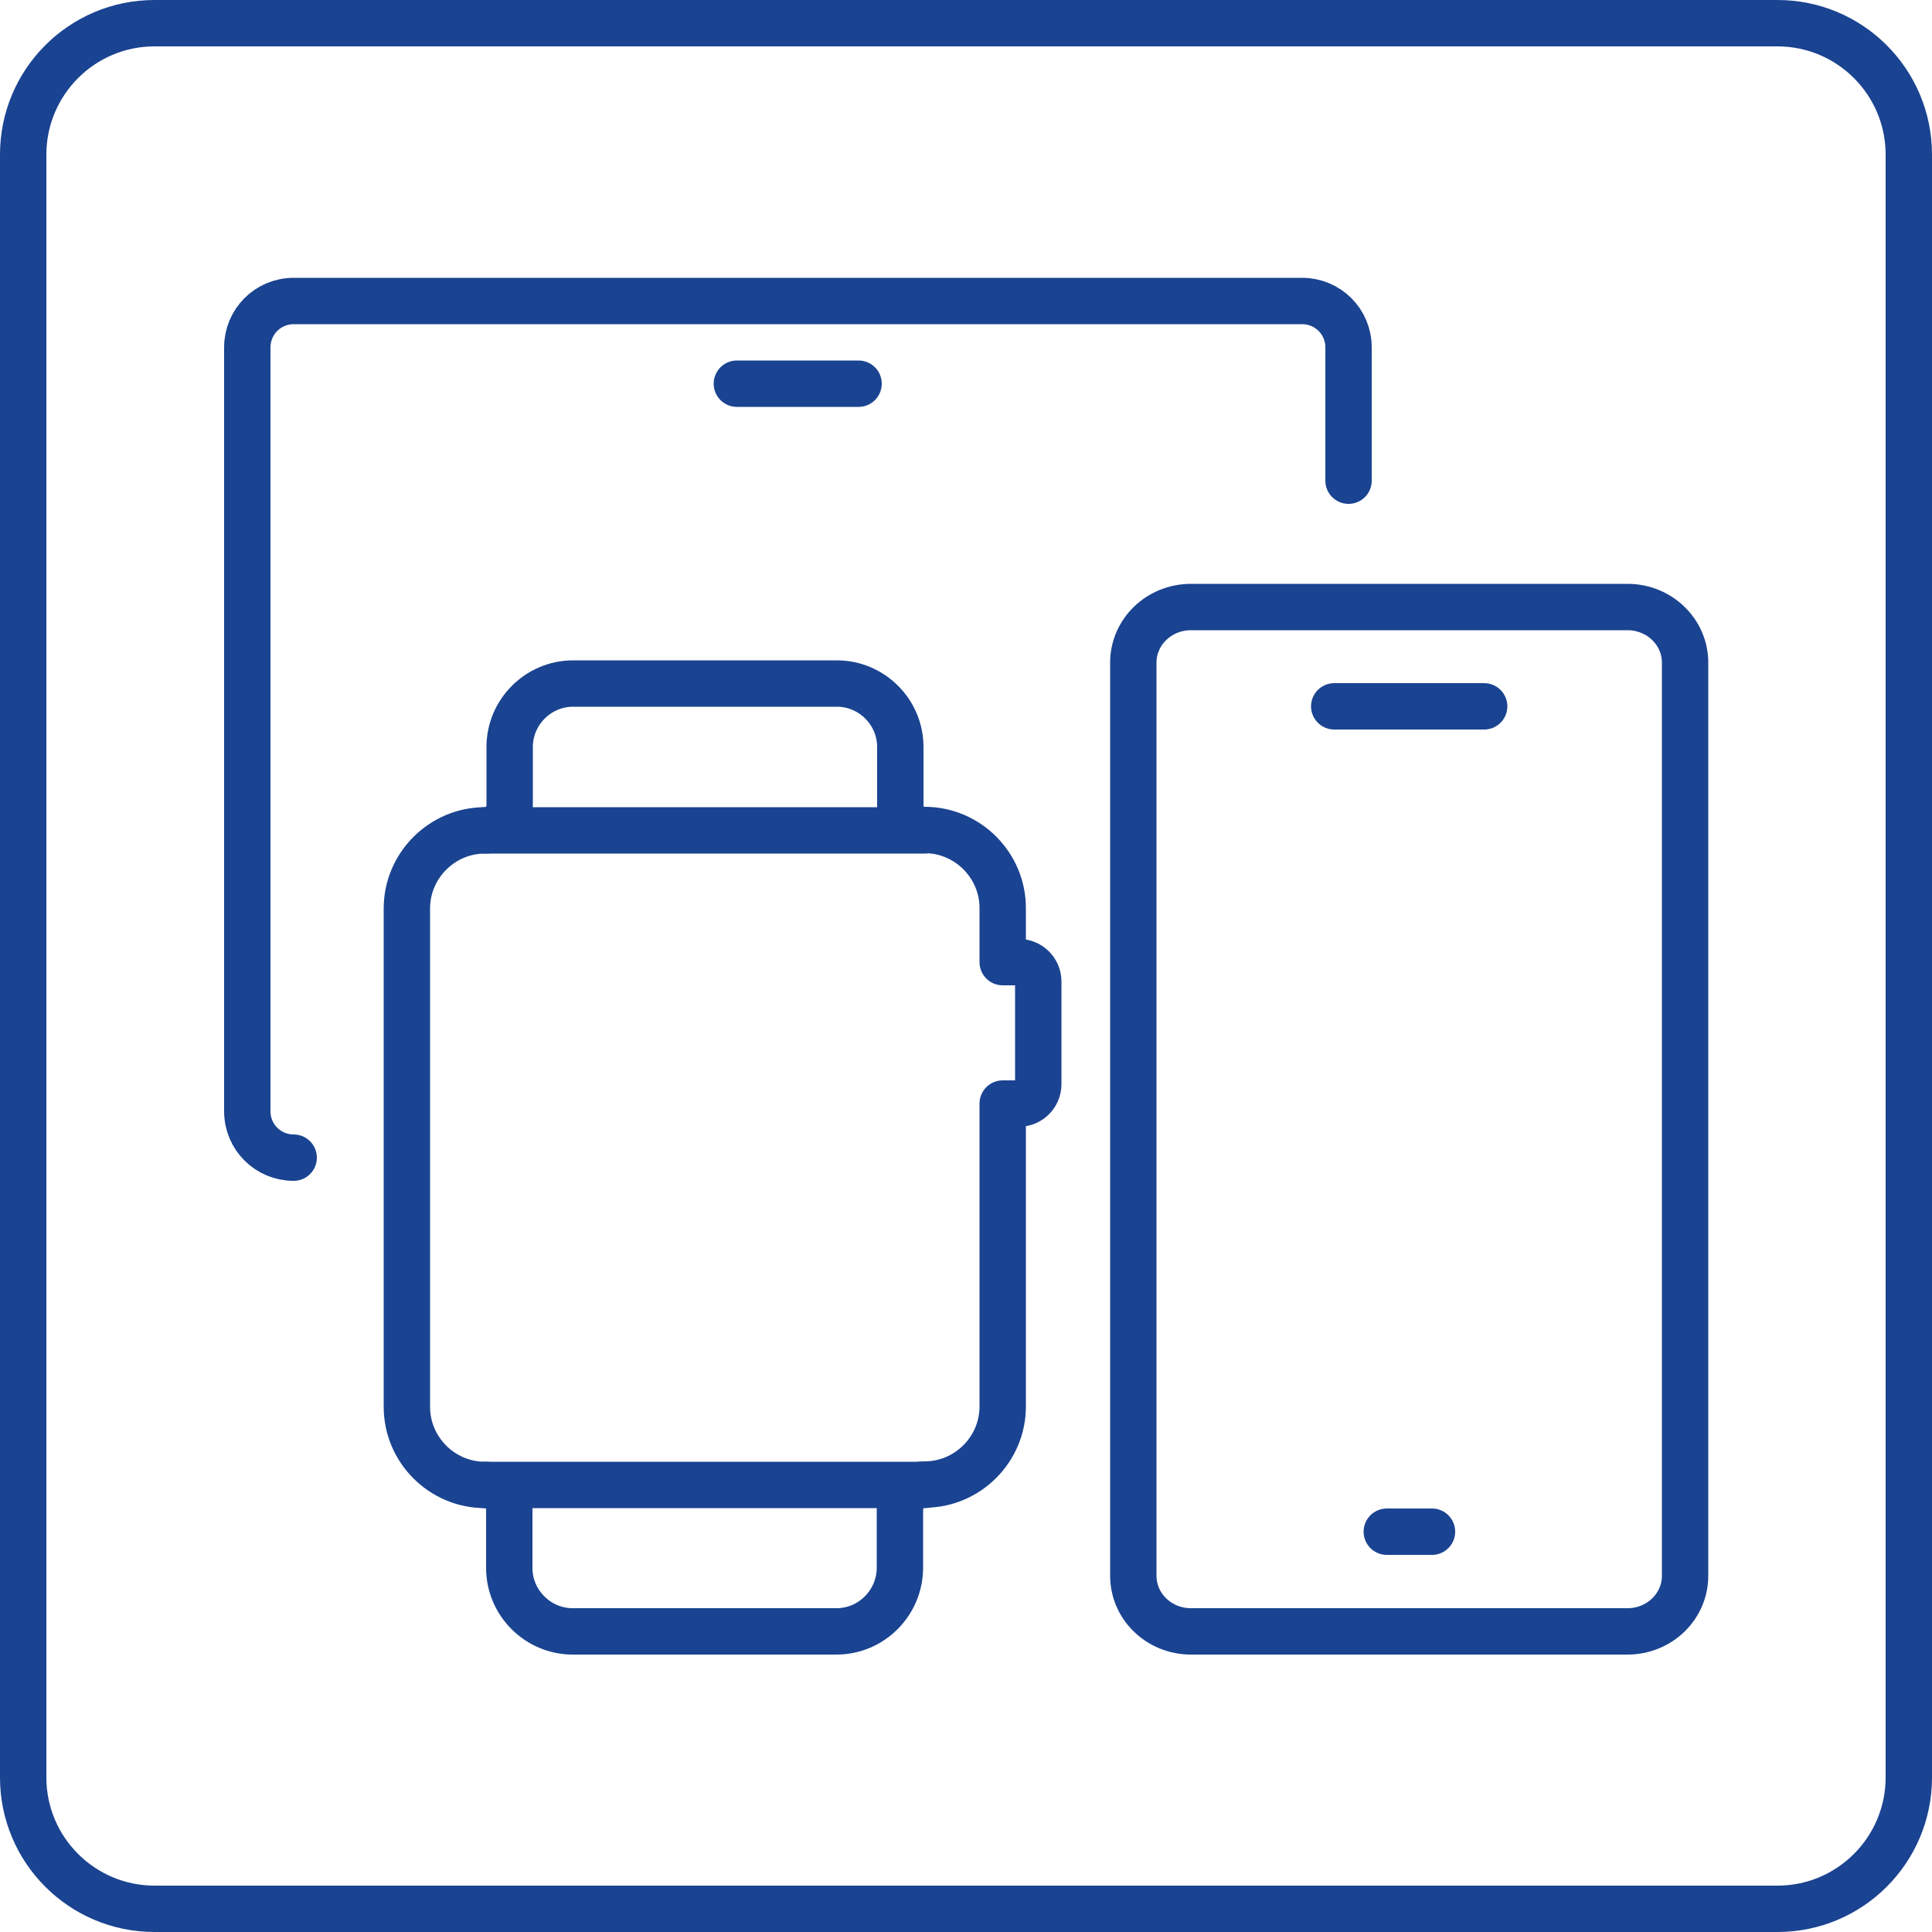 <?xml version="1.0" encoding="UTF-8"?>
<svg id="Warstwa_1" data-name="Warstwa 1" xmlns="http://www.w3.org/2000/svg" viewBox="0 0 50 50">
  <defs>
    <style>
      .cls-1 {
        fill: none;
        stroke: #1a4391;
        stroke-linecap: round;
        stroke-linejoin: round;
        stroke-width: 1.2px;
      }

      .cls-2 {
        fill: #1a4391;
        stroke-width: 0px;
      }
    </style>
  </defs>
  <path class="cls-2" d="M46,1.2c1.54,0,2.8,1.25,2.8,2.8v42c0,1.54-1.25,2.8-2.8,2.8H4c-1.54,0-2.8-1.25-2.8-2.8V4c0-1.54,1.25-2.8,2.8-2.8h42M46,0H4C1.79,0,0,1.79,0,4v42c0,2.21,1.79,4,4,4h42c2.21,0,4-1.79,4-4V4c0-2.21-1.79-4-4-4h0Z"/>
  <g>
    <g>
      <path class="cls-1" d="M34.9,12.44v-3.45c0-.67-.54-1.2-1.2-1.2H7.6c-.67,0-1.2.54-1.2,1.2v19.77c0,.67.54,1.2,1.2,1.2"/>
      <line class="cls-1" x1="19.07" y1="9.93" x2="22.22" y2="9.93"/>
    </g>
    <g>
      <path class="cls-1" d="M43.61,17.15c0-.8-.67-1.44-1.49-1.44h-11.3c-.82,0-1.49.64-1.49,1.44v23.63c0,.8.67,1.44,1.49,1.44h11.3c.82,0,1.49-.64,1.49-1.44v-23.63Z"/>
      <line class="cls-1" x1="34.53" y1="18.28" x2="38.41" y2="18.28"/>
      <line class="cls-1" x1="35.89" y1="39.64" x2="37.06" y2="39.64"/>
    </g>
    <line class="cls-1" x1="12.55" y1="21.49" x2="23.93" y2="21.49"/>
    <line class="cls-1" x1="12.55" y1="38.43" x2="23.93" y2="38.43"/>
    <path class="cls-1" d="M10.53,29.21v7.2c0,1.11.91,2.02,2.02,2.02.35,0,.63.28.63.63v1.52c0,.9.74,1.64,1.64,1.64h6.83c.9,0,1.64-.74,1.64-1.65v-1.51c0-.35.29-.64.64-.64,1.11,0,2.02-.91,2.02-2.02v-7.84h.42c.28,0,.5-.23.5-.5v-2.66c0-.28-.23-.5-.5-.5h-.42v-1.4c0-1.11-.91-2.02-2.02-2.02-.35,0-.63-.28-.63-.63v-1.52c0-.9-.74-1.64-1.64-1.64h-6.83c-.9,0-1.64.74-1.64,1.64v1.52c0,.35-.29.64-.64.64-1.11,0-2.02.91-2.02,2.02v5.7"/>
  </g>
</svg>